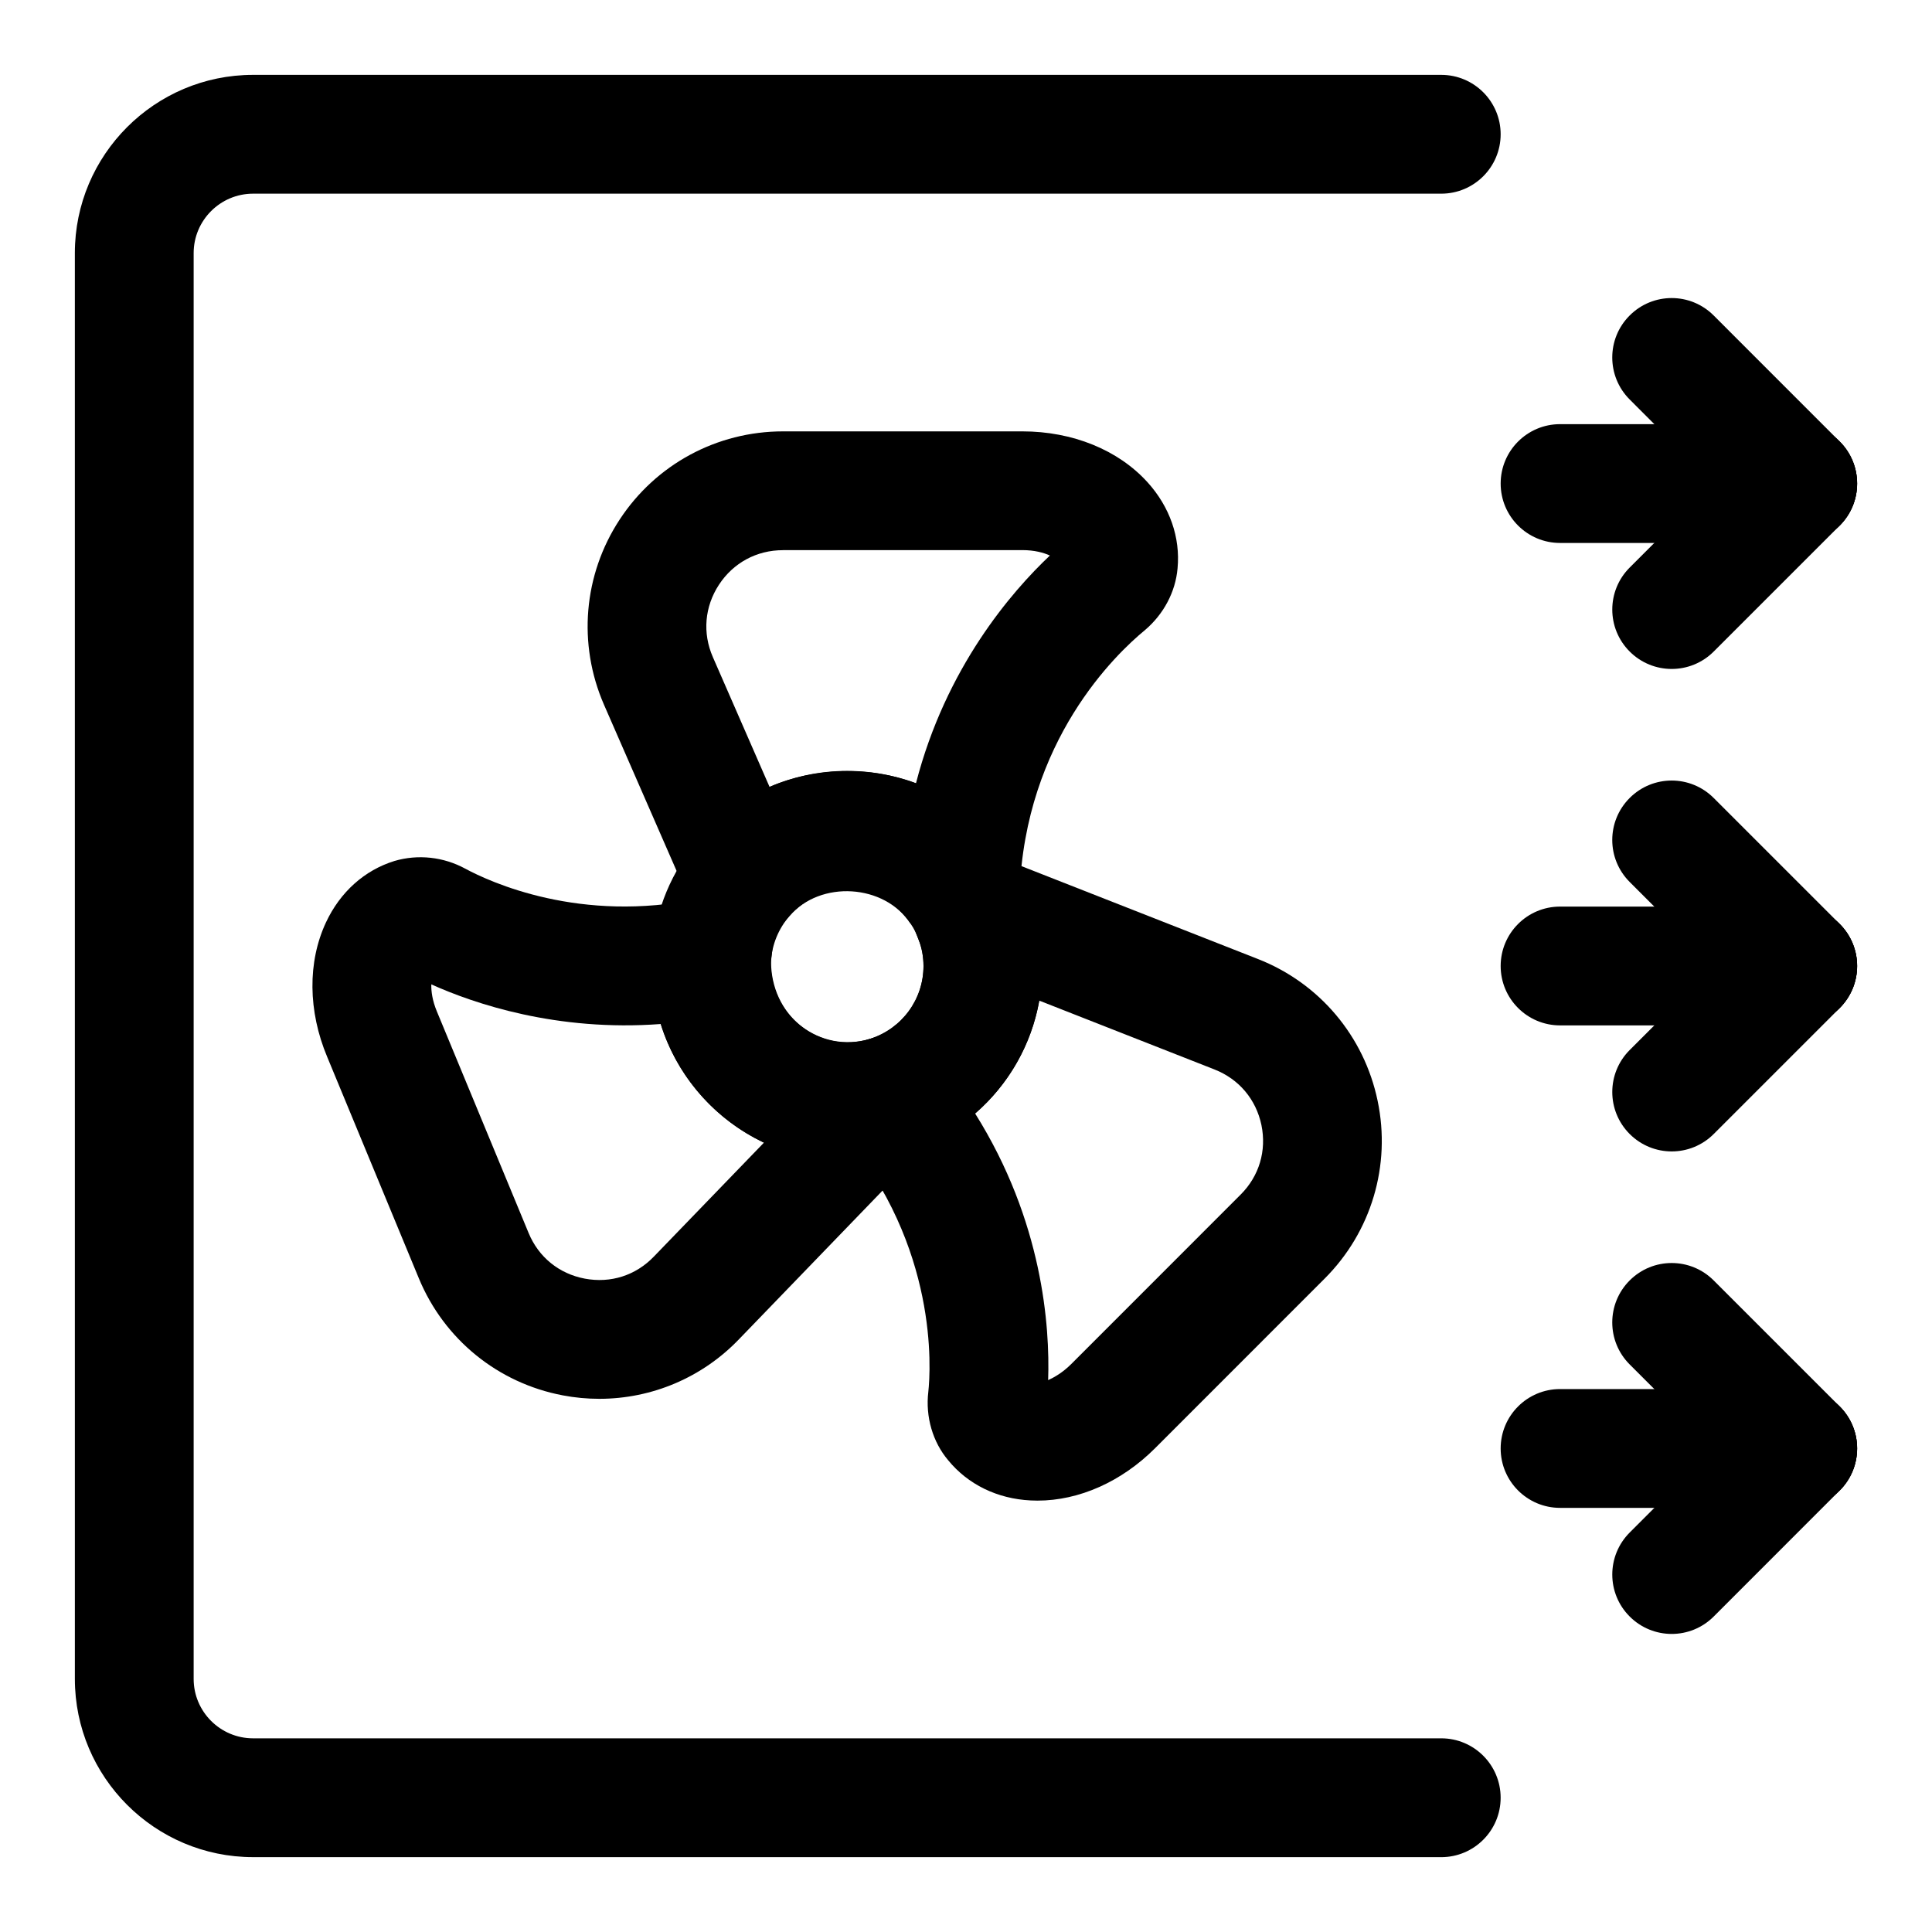 <?xml version="1.0" encoding="UTF-8"?>
<!-- Uploaded to: ICON Repo, www.svgrepo.com, Generator: ICON Repo Mixer Tools -->
<svg fill="#000000" width="800px" height="800px" version="1.1" viewBox="144 144 512 512" xmlns="http://www.w3.org/2000/svg">
 <g>
  <path d="m368.51 451.75c-28.527 0-51.734-23.207-51.734-51.734 0-1.418 0.031-2.816 0.188-4.219 0.691-10.5 4.977-20.973 12.344-29.52 9.824-11.43 24.105-17.98 39.203-17.98 17.445 0 33.566 8.676 43.105 23.191 2.234 3.273 4.109 6.992 5.414 10.801 2.016 5.07 3.195 11.43 3.195 17.727 0 22.043-13.824 41.469-34.559 48.789l-2.281 0.754c-4.879 1.449-9.887 2.191-14.875 2.191zm10.703-17.367h0.156zm-10.703-54.617c-5.902 0-11.477 2.566-15.32 7.023-2.883 3.352-4.566 7.461-4.863 11.84-0.062 14.328 12.105 24.137 24.984 21.035l1.324-0.379c8.438-2.723 14.105-10.469 14.105-19.285 0-2.41-0.426-4.769-1.242-6.832-0.645-1.828-1.258-3.023-2.062-4.203-3.828-5.828-10.109-9.199-16.926-9.199z"/>
  <path d="m385.31 388.77c-6.91-10.531-23.867-11.602-32.133-1.984l-16.328 19.02-32.793-75.066c-6.992-16.074-5.449-34.402 4.156-49.043 9.59-14.641 25.773-23.379 43.297-23.379h63.418c13.32 0 25.41 4.914 33.172 13.477 5.902 6.519 8.738 14.625 7.965 22.828-0.535 6.234-3.699 12.188-8.691 16.406-7.543 6.203-31.738 29.156-33.172 69.668zm-33.816-98.969c-6.957 0-13.145 3.336-16.957 9.148-3.809 5.824-4.41 12.816-1.621 19.191l15.02 34.387c12.074-5.227 26.574-5.543 38.809-0.961 7.887-30.605 25.285-50.711 35.488-60.348-1.684-0.77-4.125-1.434-7.305-1.434h-63.434z"/>
  <path d="m418.95 541.68c-0.613 0-1.211-0.016-1.812-0.047-8.863-0.441-16.625-4.234-21.883-10.676-4.062-4.816-6.031-11.477-5.242-18.105 0.645-6 2.66-38.383-22.594-68.422l-15.082-17.934 22.293-7.195c8.438-2.723 14.105-10.469 14.105-19.285 0-2.41-0.426-4.769-1.242-6.832l-4.832-12.297 19.68-12.203 75.004 29.457c16.297 6.375 28.168 20.438 31.738 37.582 3.59 17.129-1.668 34.762-14.043 47.121l-44.887 44.902c-8.91 8.926-20.195 13.934-31.203 13.934zm2.379-25.457c0 0.047-0.016 0.109-0.016 0.172 0-0.062 0-0.125 0.016-0.172zm-18.91-77.133c17.918 28.543 19.836 56.379 19.348 70.66 1.59-0.723 3.84-1.984 6.141-4.281l44.887-44.902c4.914-4.914 6.894-11.617 5.496-18.422-1.434-6.816-5.953-12.172-12.422-14.719l-46.445-18.246c-2.109 11.758-8.172 22.258-17.004 29.91z"/>
  <path d="m302.81 514.7c-3.211 0-6.453-0.301-9.668-0.914-17.191-3.258-31.457-14.848-38.148-31.031l-24.277-58.648c-5.102-12.156-5.227-25.176-0.332-35.66 3.762-8.047 10.203-13.824 18.152-16.281 6.281-1.844 13.02-1.07 18.719 2.016 6.566 3.543 30.527 14.625 62.109 7.965l21.363-4.504-2.473 21.695c0.016 13.902 13.066 23.898 26.215 19.996l17.711-5.242 3.32 25.82-5.07 6.613-50.477 52.27c-9.828 10.301-23.242 15.906-37.145 15.906zm-44.508-109.83c-0.047 1.828 0.27 4.281 1.465 7.148l24.309 58.711c2.644 6.422 8.078 10.832 14.895 12.121 6.863 1.289 13.508-0.836 18.324-5.856l29.156-30.18c-12.988-6.156-23.02-17.539-27.348-31.441-27.531 2.074-49.465-5.402-60.801-10.504zm-6.043-2.961s0.016 0 0.031 0.016c-0.016-0.016-0.016-0.016-0.031-0.016z"/>
  <path d="m525.95 636.16h-314.88c-26.039 0-47.23-21.191-47.23-47.23l-0.004-377.86c0-26.039 21.191-47.23 47.23-47.23h314.88c8.691 0 15.742 7.055 15.742 15.742 0 8.691-7.055 15.742-15.742 15.742h-314.88c-8.676 0-15.746 7.07-15.746 15.746v377.86c0 8.676 7.07 15.742 15.742 15.742h314.88c8.691 0 15.742 7.055 15.742 15.742 0.004 8.695-7.051 15.75-15.742 15.75z"/>
  <path d="m620.41 415.74h-62.977c-8.691 0-15.742-7.055-15.742-15.742 0-8.691 7.055-15.742 15.742-15.742h62.977c8.691 0 15.742 7.055 15.742 15.742 0.004 8.688-7.051 15.742-15.742 15.742z"/>
  <path d="m620.41 415.74c-4.031 0-8.062-1.543-11.133-4.613l-33.395-33.395c-6.156-6.156-6.156-16.105 0-22.262s16.105-6.156 22.262 0l33.395 33.395c6.156 6.156 6.156 16.105 0 22.262-3.066 3.07-7.098 4.613-11.129 4.613z"/>
  <path d="m620.41 287.89c-4.031 0-8.062-1.543-11.133-4.613l-33.395-33.41c-6.156-6.156-6.156-16.121 0-22.262 6.156-6.156 16.105-6.156 22.262 0l33.395 33.41c6.156 6.156 6.156 16.121 0 22.262-3.066 3.07-7.098 4.613-11.129 4.613z"/>
  <path d="m587.02 449.14c-4.031 0-8.062-1.543-11.133-4.613-6.156-6.156-6.156-16.105 0-22.262l33.395-33.395c6.156-6.156 16.105-6.156 22.262 0s6.156 16.105 0 22.262l-33.395 33.395c-3.07 3.07-7.102 4.613-11.129 4.613z"/>
  <path d="m587.02 321.28c-4.031 0-8.062-1.543-11.133-4.613-6.156-6.156-6.156-16.105 0-22.262l33.395-33.395c6.156-6.156 16.105-6.156 22.262 0s6.156 16.105 0 22.262l-33.395 33.395c-3.07 3.07-7.102 4.613-11.129 4.613z"/>
  <path d="m620.41 287.89h-62.977c-8.691 0-15.742-7.055-15.742-15.742 0-8.691 7.055-15.742 15.742-15.742h62.977c8.691 0 15.742 7.055 15.742 15.742 0.004 8.688-7.051 15.742-15.742 15.742z"/>
  <path d="m620.41 543.6c-4.031 0-8.062-1.543-11.133-4.613l-33.395-33.395c-6.156-6.156-6.156-16.105 0-22.262s16.105-6.156 22.262 0l33.395 33.395c6.156 6.156 6.156 16.105 0 22.262-3.066 3.07-7.098 4.613-11.129 4.613z"/>
  <path d="m587.02 577.01c-4.031 0-8.062-1.543-11.133-4.613-6.156-6.141-6.156-16.105 0-22.262l33.395-33.41c6.156-6.156 16.105-6.156 22.262 0 6.156 6.141 6.156 16.105 0 22.262l-33.395 33.41c-3.07 3.07-7.102 4.613-11.129 4.613z"/>
  <path d="m620.41 543.6h-62.977c-8.691 0-15.742-7.055-15.742-15.742 0-8.691 7.055-15.742 15.742-15.742h62.977c8.691 0 15.742 7.055 15.742 15.742 0.004 8.688-7.051 15.742-15.742 15.742z"/>
 </g>
</svg>